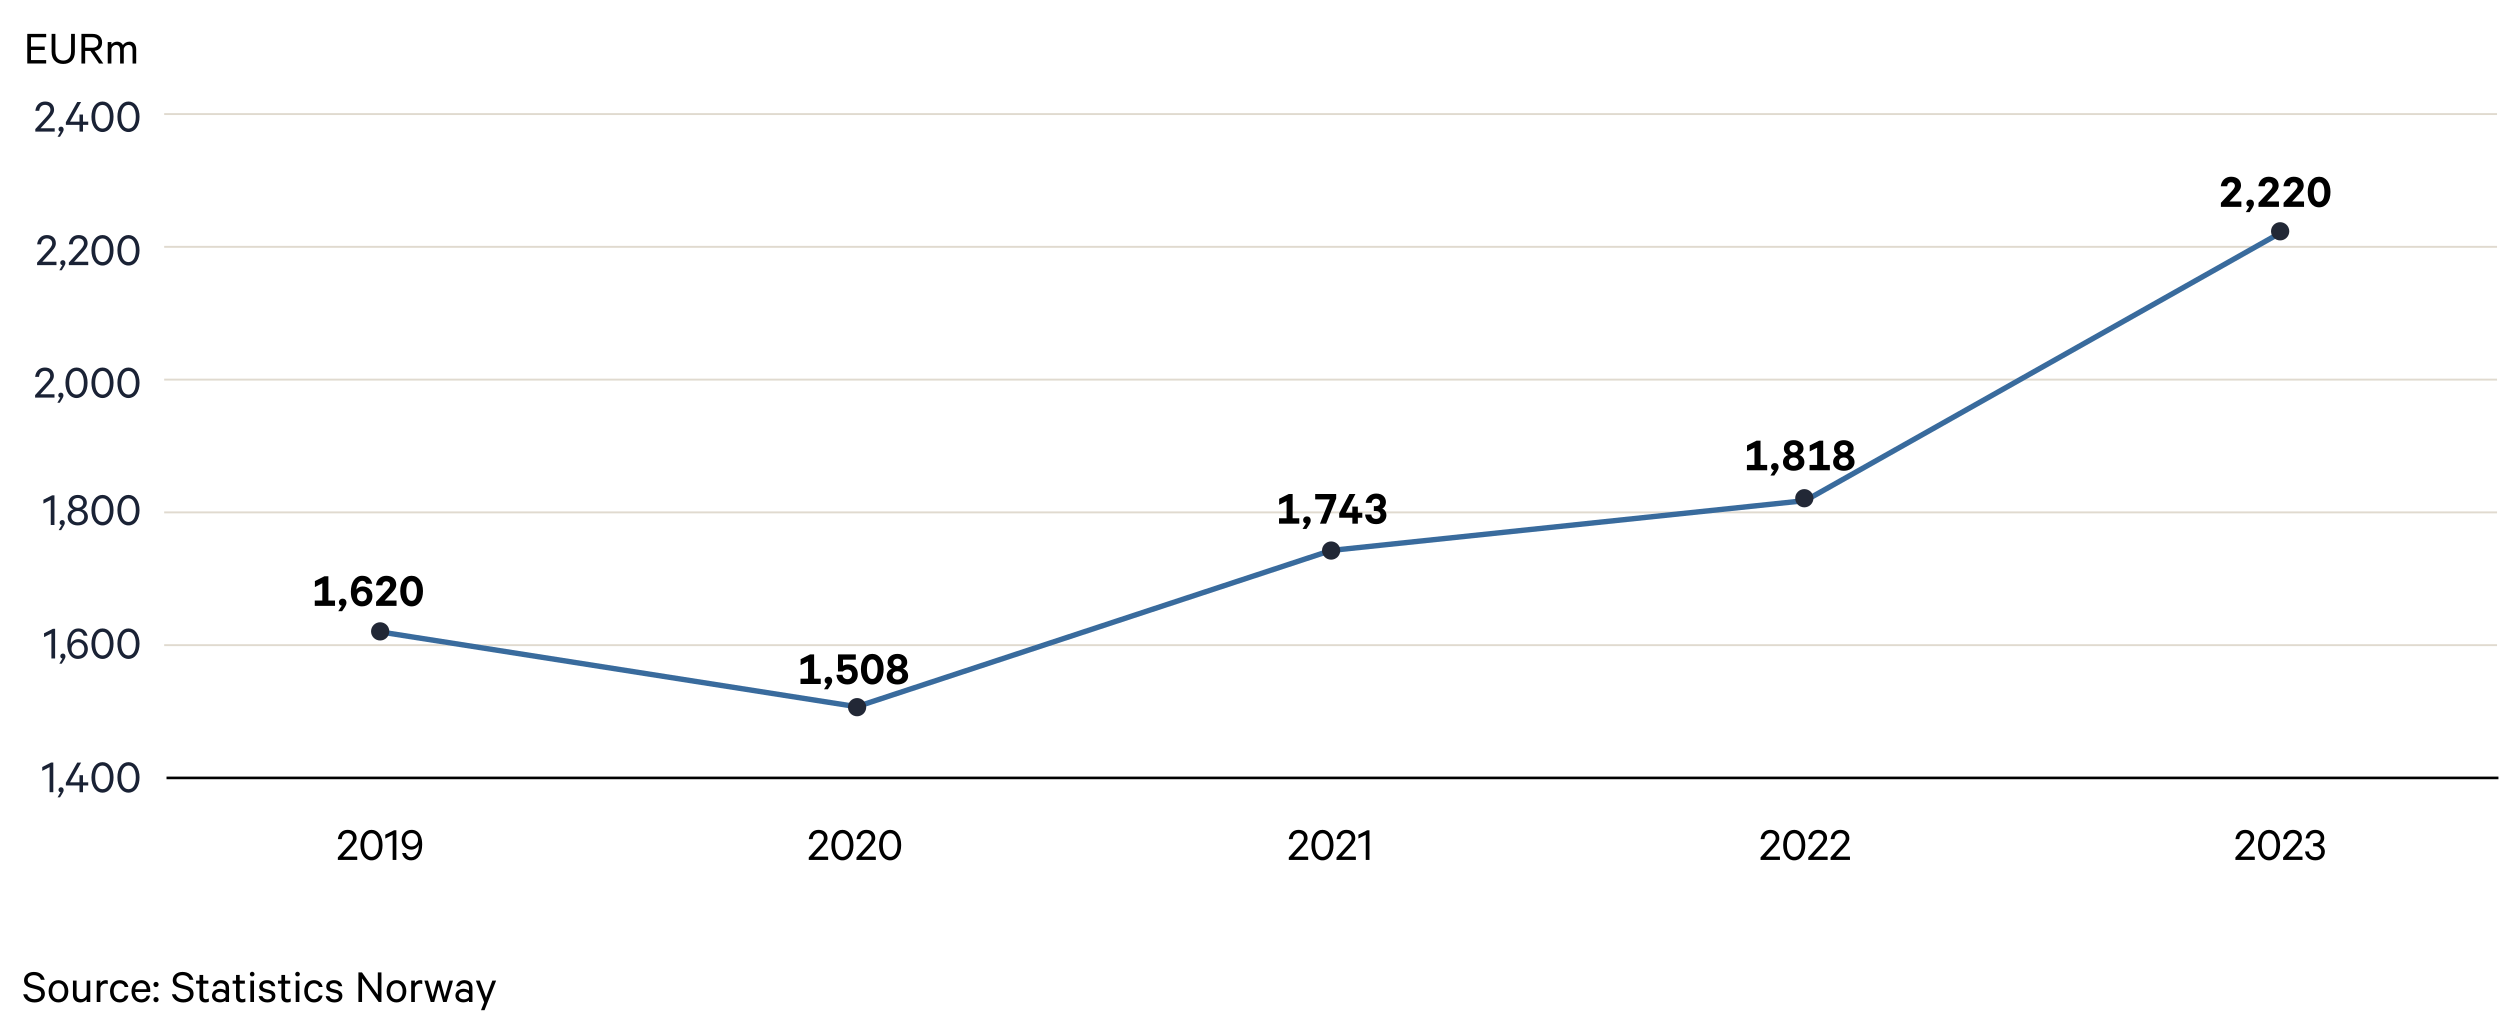 <?xml version="1.0" encoding="UTF-8"?>
<svg id="Layer_1" data-name="Layer 1" xmlns="http://www.w3.org/2000/svg" viewBox="0 0 970 401.356">
  <defs>
    <style>
      .cls-1, .cls-2, .cls-3 {
        fill: none;
      }

      .cls-2 {
        stroke: #000;
        stroke-width: 1.02px;
      }

      .cls-4 {
        stroke: #396b9d;
        stroke-width: 2.089px;
      }

      .cls-5 {
        fill: #222836;
      }

      .cls-6 {
        fill: #1a2235;
      }

      .cls-3 {
        stroke: #e0dacf;
        stroke-width: .75px;
      }
    </style>
  </defs>
  <line class="cls-3" x1="968.85" y1="44.26" x2="63.696" y2="44.26"/>
  <line class="cls-3" x1="968.85" y1="147.288" x2="63.696" y2="147.288"/>
  <line class="cls-3" x1="968.85" y1="250.317" x2="63.696" y2="250.317"/>
  <line class="cls-3" x1="968.85" y1="198.803" x2="63.696" y2="198.803"/>
  <line class="cls-3" x1="968.85" y1="95.774" x2="63.696" y2="95.774"/>
  <g>
    <path class="cls-6" d="M20.679,307.379h-1.44v-9.731l-2.849,1.44v-1.489l3.409-1.729h.88v11.509Z"/>
    <path class="cls-6" d="M23.51,307.395c-.464-.063-.816-.399-.816-.944,0-.56.433-.992.992-.992.561,0,1.009.4,1.009,1.104,0,.384-.192.801-.416,1.169l-1.009,1.648h-.944l1.185-1.985Z"/>
    <path class="cls-6" d="M27.174,303.537h3.665v-2.769h1.361v2.769h2.032v1.232h-2.032v2.609h-1.361v-2.609h-5.282v-1.04l4.418-7.843h1.505l-4.306,7.65Z"/>
    <path class="cls-6" d="M39.783,307.555c-2.577,0-4.306-2.417-4.306-5.922,0-3.506,1.729-5.923,4.306-5.923s4.274,2.417,4.274,5.923c0,3.505-1.697,5.922-4.274,5.922ZM39.783,306.21c1.841,0,2.833-1.904,2.833-4.577s-.992-4.594-2.833-4.594c-1.872,0-2.849,1.921-2.849,4.594s.977,4.577,2.849,4.577Z"/>
    <path class="cls-6" d="M49.863,307.555c-2.577,0-4.306-2.417-4.306-5.922,0-3.506,1.729-5.923,4.306-5.923s4.274,2.417,4.274,5.923c0,3.505-1.697,5.922-4.274,5.922ZM49.863,306.21c1.841,0,2.833-1.904,2.833-4.577s-.992-4.594-2.833-4.594c-1.872,0-2.849,1.921-2.849,4.594s.977,4.577,2.849,4.577Z"/>
  </g>
  <g>
    <path class="cls-6" d="M21.383,255.495h-1.44v-9.732l-2.85,1.441v-1.489l3.409-1.729h.881v11.509Z"/>
    <path class="cls-6" d="M24.213,255.511c-.464-.063-.816-.399-.816-.944,0-.56.433-.992.992-.992.561,0,1.009.4,1.009,1.104,0,.384-.192.801-.416,1.169l-1.009,1.648h-.944l1.185-1.985Z"/>
    <path class="cls-6" d="M32.455,246.659c-.32-.96-.944-1.616-2.113-1.616-1.681,0-2.896,1.921-2.896,4.418,0,.08,0,.368.016.496.384-1.152,1.553-1.969,2.913-1.969,2.225,0,3.714,1.729,3.714,3.81,0,2.112-1.505,3.873-3.857,3.873-1.505,0-2.705-.752-3.426-2.192-.496-1.041-.688-2.177-.688-3.538,0-3.697,1.729-6.114,4.226-6.114,2.018,0,3.138,1.089,3.586,2.833h-1.473ZM32.728,251.83c0-1.537-1.041-2.626-2.481-2.626-1.473,0-2.497,1.073-2.497,2.626,0,1.504,1.024,2.593,2.497,2.593,1.44,0,2.481-1.072,2.481-2.593Z"/>
    <path class="cls-6" d="M39.782,255.671c-2.577,0-4.306-2.417-4.306-5.922,0-3.506,1.729-5.923,4.306-5.923s4.274,2.417,4.274,5.923c0,3.505-1.697,5.922-4.274,5.922ZM39.782,254.326c1.841,0,2.833-1.904,2.833-4.577s-.992-4.594-2.833-4.594c-1.872,0-2.849,1.921-2.849,4.594s.977,4.577,2.849,4.577Z"/>
    <path class="cls-6" d="M49.861,255.671c-2.577,0-4.306-2.417-4.306-5.922,0-3.506,1.729-5.923,4.306-5.923s4.274,2.417,4.274,5.923c0,3.505-1.697,5.922-4.274,5.922ZM49.861,254.326c1.841,0,2.833-1.904,2.833-4.577s-.992-4.594-2.833-4.594c-1.872,0-2.849,1.921-2.849,4.594s.977,4.577,2.849,4.577Z"/>
  </g>
  <g>
    <path class="cls-6" d="M21.127,203.692h-1.44v-9.732l-2.85,1.441v-1.489l3.409-1.729h.881v11.509Z"/>
    <path class="cls-6" d="M23.957,203.707c-.464-.063-.816-.399-.816-.944,0-.56.433-.992.992-.992.561,0,1.009.4,1.009,1.104,0,.384-.192.801-.416,1.169l-1.009,1.648h-.944l1.185-1.985Z"/>
    <path class="cls-6" d="M33.688,195.064c0,1.249-.784,2.209-1.824,2.594,1.248.32,2.24,1.408,2.24,2.896,0,1.985-1.696,3.313-3.921,3.313-2.226,0-3.922-1.328-3.922-3.313,0-1.488.977-2.576,2.241-2.896-1.073-.385-1.841-1.345-1.841-2.594,0-1.856,1.553-3.041,3.521-3.041,1.952,0,3.505,1.185,3.505,3.041ZM30.183,202.652c1.456,0,2.497-.896,2.497-2.193,0-1.312-1.041-2.192-2.497-2.192-1.457,0-2.514.88-2.514,2.192,0,1.297,1.057,2.193,2.514,2.193ZM30.183,197.017c1.184,0,2.097-.769,2.097-1.889,0-1.152-.913-1.921-2.097-1.921-1.201,0-2.113.769-2.113,1.921,0,1.12.912,1.889,2.113,1.889Z"/>
    <path class="cls-6" d="M39.782,203.867c-2.577,0-4.306-2.417-4.306-5.922,0-3.506,1.729-5.923,4.306-5.923s4.274,2.417,4.274,5.923c0,3.505-1.697,5.922-4.274,5.922ZM39.782,202.523c1.841,0,2.833-1.904,2.833-4.577s-.992-4.594-2.833-4.594c-1.872,0-2.849,1.921-2.849,4.594s.977,4.577,2.849,4.577Z"/>
    <path class="cls-6" d="M49.862,203.867c-2.577,0-4.306-2.417-4.306-5.922,0-3.506,1.729-5.923,4.306-5.923s4.274,2.417,4.274,5.923c0,3.505-1.697,5.922-4.274,5.922ZM49.862,202.523c1.841,0,2.833-1.904,2.833-4.577s-.992-4.594-2.833-4.594c-1.872,0-2.849,1.921-2.849,4.594s.977,4.577,2.849,4.577Z"/>
  </g>
  <g>
    <path class="cls-6" d="M13.638,146.218c.224-2.129,1.648-3.618,3.777-3.618,2.177,0,3.489,1.28,3.489,3.233,0,1.457-1.152,2.609-2.321,3.938l-2.929,3.201h5.49v1.297h-7.523v-.977l3.729-4.081c1.185-1.312,2.129-2.273,2.129-3.361,0-1.169-.816-1.938-2.064-1.938-1.393,0-2.146.977-2.273,2.306h-1.504Z"/>
    <path class="cls-6" d="M23.429,154.284c-.464-.063-.816-.399-.816-.944,0-.56.433-.992.992-.992.561,0,1.009.4,1.009,1.104,0,.384-.192.801-.416,1.169l-1.009,1.648h-.944l1.185-1.985Z"/>
    <path class="cls-6" d="M29.702,154.445c-2.577,0-4.306-2.417-4.306-5.922,0-3.506,1.729-5.923,4.306-5.923s4.274,2.417,4.274,5.923c0,3.505-1.697,5.922-4.274,5.922ZM29.702,153.1c1.841,0,2.833-1.904,2.833-4.577s-.992-4.594-2.833-4.594c-1.872,0-2.849,1.921-2.849,4.594s.977,4.577,2.849,4.577Z"/>
    <path class="cls-6" d="M39.782,154.445c-2.577,0-4.306-2.417-4.306-5.922,0-3.506,1.729-5.923,4.306-5.923s4.274,2.417,4.274,5.923c0,3.505-1.697,5.922-4.274,5.922ZM39.782,153.1c1.841,0,2.833-1.904,2.833-4.577s-.992-4.594-2.833-4.594c-1.872,0-2.849,1.921-2.849,4.594s.977,4.577,2.849,4.577Z"/>
    <path class="cls-6" d="M49.862,154.445c-2.577,0-4.306-2.417-4.306-5.922,0-3.506,1.729-5.923,4.306-5.923s4.274,2.417,4.274,5.923c0,3.505-1.697,5.922-4.274,5.922ZM49.862,153.1c1.841,0,2.833-1.904,2.833-4.577s-.992-4.594-2.833-4.594c-1.872,0-2.849,1.921-2.849,4.594s.977,4.577,2.849,4.577Z"/>
  </g>
  <g>
    <path class="cls-6" d="M13.718,43.006c.224-2.129,1.648-3.618,3.777-3.618,2.177,0,3.489,1.28,3.489,3.233,0,1.457-1.152,2.609-2.321,3.938l-2.929,3.201h5.49v1.297h-7.523v-.977l3.729-4.081c1.185-1.312,2.129-2.273,2.129-3.361,0-1.169-.816-1.938-2.064-1.938-1.393,0-2.146.977-2.273,2.306h-1.504Z"/>
    <path class="cls-6" d="M23.509,51.073c-.464-.063-.816-.399-.816-.944,0-.56.433-.992.992-.992.561,0,1.009.4,1.009,1.104,0,.384-.192.801-.416,1.169l-1.009,1.648h-.944l1.185-1.985Z"/>
    <path class="cls-6" d="M27.173,47.215h3.666v-2.769h1.36v2.769h2.033v1.232h-2.033v2.609h-1.36v-2.609h-5.282v-1.04l4.418-7.843h1.504l-4.306,7.65Z"/>
    <path class="cls-6" d="M39.782,51.233c-2.577,0-4.306-2.417-4.306-5.922,0-3.506,1.729-5.923,4.306-5.923s4.274,2.417,4.274,5.923c0,3.505-1.697,5.922-4.274,5.922ZM39.782,49.888c1.841,0,2.833-1.904,2.833-4.577s-.992-4.594-2.833-4.594c-1.872,0-2.849,1.921-2.849,4.594s.977,4.577,2.849,4.577Z"/>
    <path class="cls-6" d="M49.862,51.233c-2.577,0-4.306-2.417-4.306-5.922,0-3.506,1.729-5.923,4.306-5.923s4.274,2.417,4.274,5.923c0,3.505-1.697,5.922-4.274,5.922ZM49.862,49.888c1.841,0,2.833-1.904,2.833-4.577s-.992-4.594-2.833-4.594c-1.872,0-2.849,1.921-2.849,4.594s.977,4.577,2.849,4.577Z"/>
  </g>
  <g>
    <path d="M313.814,325.595c.225-2.129,1.648-3.618,3.777-3.618,2.177,0,3.489,1.28,3.489,3.233,0,1.457-1.152,2.609-2.32,3.938l-2.93,3.201h5.49v1.297h-7.522v-.977l3.729-4.081c1.185-1.312,2.129-2.273,2.129-3.361,0-1.169-.816-1.938-2.065-1.938-1.393,0-2.145.977-2.272,2.306h-1.505Z"/>
    <path d="M326.872,333.822c-2.577,0-4.306-2.417-4.306-5.922,0-3.506,1.729-5.923,4.306-5.923s4.273,2.417,4.273,5.923c0,3.505-1.696,5.922-4.273,5.922ZM326.872,332.477c1.841,0,2.833-1.904,2.833-4.577s-.992-4.594-2.833-4.594c-1.873,0-2.85,1.921-2.85,4.594s.977,4.577,2.85,4.577Z"/>
    <path d="M332.326,325.595c.225-2.129,1.648-3.618,3.777-3.618,2.177,0,3.489,1.28,3.489,3.233,0,1.457-1.152,2.609-2.32,3.938l-2.93,3.201h5.49v1.297h-7.522v-.977l3.729-4.081c1.185-1.312,2.129-2.273,2.129-3.361,0-1.169-.816-1.938-2.065-1.938-1.393,0-2.145.977-2.272,2.306h-1.505Z"/>
    <path d="M345.384,333.822c-2.577,0-4.306-2.417-4.306-5.922,0-3.506,1.729-5.923,4.306-5.923s4.273,2.417,4.273,5.923c0,3.505-1.696,5.922-4.273,5.922ZM345.384,332.477c1.841,0,2.833-1.904,2.833-4.577s-.992-4.594-2.833-4.594c-1.873,0-2.85,1.921-2.85,4.594s.977,4.577,2.85,4.577Z"/>
  </g>
  <line class="cls-2" x1="969.395" y1="301.831" x2="64.608" y2="301.831"/>
  <g>
    <path d="M500.068,325.595c.225-2.129,1.648-3.618,3.777-3.618,2.177,0,3.489,1.28,3.489,3.233,0,1.457-1.152,2.609-2.321,3.938l-2.929,3.201h5.49v1.297h-7.522v-.977l3.729-4.081c1.186-1.312,2.129-2.273,2.129-3.361,0-1.169-.816-1.938-2.064-1.938-1.393,0-2.145.977-2.273,2.306h-1.504Z"/>
    <path d="M513.125,333.822c-2.576,0-4.305-2.417-4.305-5.922,0-3.506,1.729-5.923,4.305-5.923,2.578,0,4.274,2.417,4.274,5.923,0,3.505-1.696,5.922-4.274,5.922ZM513.125,332.477c1.842,0,2.834-1.904,2.834-4.577s-.992-4.594-2.834-4.594c-1.872,0-2.849,1.921-2.849,4.594s.977,4.577,2.849,4.577Z"/>
    <path d="M518.58,325.595c.225-2.129,1.648-3.618,3.777-3.618,2.177,0,3.489,1.28,3.489,3.233,0,1.457-1.152,2.609-2.321,3.938l-2.929,3.201h5.49v1.297h-7.522v-.977l3.729-4.081c1.186-1.312,2.129-2.273,2.129-3.361,0-1.169-.816-1.938-2.064-1.938-1.393,0-2.145.977-2.273,2.306h-1.504Z"/>
    <path d="M531.35,333.646h-1.441v-9.732l-2.849,1.441v-1.489l3.409-1.729h.881v11.509Z"/>
  </g>
  <g>
    <path d="M683.114,325.595c.224-2.129,1.648-3.618,3.777-3.618,2.177,0,3.489,1.28,3.489,3.233,0,1.457-1.152,2.609-2.321,3.938l-2.929,3.201h5.49v1.297h-7.523v-.977l3.729-4.081c1.185-1.312,2.129-2.273,2.129-3.361,0-1.169-.816-1.938-2.064-1.938-1.393,0-2.146.977-2.273,2.306h-1.504Z"/>
    <path d="M696.171,333.822c-2.577,0-4.306-2.417-4.306-5.922,0-3.506,1.729-5.923,4.306-5.923s4.274,2.417,4.274,5.923c0,3.505-1.697,5.922-4.274,5.922ZM696.171,332.477c1.841,0,2.833-1.904,2.833-4.577s-.992-4.594-2.833-4.594c-1.872,0-2.849,1.921-2.849,4.594s.977,4.577,2.849,4.577Z"/>
    <path d="M701.626,325.595c.224-2.129,1.648-3.618,3.777-3.618,2.177,0,3.489,1.28,3.489,3.233,0,1.457-1.152,2.609-2.321,3.938l-2.929,3.201h5.49v1.297h-7.523v-.977l3.729-4.081c1.185-1.312,2.129-2.273,2.129-3.361,0-1.169-.816-1.938-2.064-1.938-1.393,0-2.146.977-2.273,2.306h-1.504Z"/>
    <path d="M710.281,325.595c.224-2.129,1.648-3.618,3.777-3.618,2.177,0,3.489,1.28,3.489,3.233,0,1.457-1.152,2.609-2.321,3.938l-2.929,3.201h5.49v1.297h-7.523v-.977l3.729-4.081c1.185-1.312,2.129-2.273,2.129-3.361,0-1.169-.816-1.938-2.064-1.938-1.393,0-2.146.977-2.273,2.306h-1.504Z"/>
  </g>
  <g>
    <path d="M867.353,325.595c.224-2.129,1.648-3.618,3.777-3.618,2.177,0,3.489,1.28,3.489,3.233,0,1.457-1.152,2.609-2.321,3.938l-2.929,3.201h5.49v1.297h-7.523v-.977l3.729-4.081c1.185-1.312,2.129-2.273,2.129-3.361,0-1.169-.816-1.938-2.064-1.938-1.393,0-2.146.977-2.273,2.306h-1.504Z"/>
    <path d="M880.409,333.822c-2.577,0-4.306-2.417-4.306-5.922,0-3.506,1.729-5.923,4.306-5.923s4.274,2.417,4.274,5.923c0,3.505-1.697,5.922-4.274,5.922ZM880.409,332.477c1.841,0,2.833-1.904,2.833-4.577s-.992-4.594-2.833-4.594c-1.872,0-2.849,1.921-2.849,4.594s.977,4.577,2.849,4.577Z"/>
    <path d="M885.864,325.595c.224-2.129,1.648-3.618,3.777-3.618,2.177,0,3.489,1.28,3.489,3.233,0,1.457-1.152,2.609-2.321,3.938l-2.929,3.201h5.49v1.297h-7.523v-.977l3.729-4.081c1.185-1.312,2.129-2.273,2.129-3.361,0-1.169-.816-1.938-2.064-1.938-1.393,0-2.146.977-2.273,2.306h-1.504Z"/>
    <path d="M897.497,327.131h.752c1.217,0,2.161-.704,2.161-1.937,0-1.104-.816-1.938-2.097-1.938-1.297,0-2.113.833-2.273,2.033h-1.456c.271-1.953,1.696-3.313,3.713-3.313,2.209,0,3.506,1.312,3.506,3.153,0,1.28-.753,2.305-1.777,2.625,1.217.353,2.018,1.377,2.018,2.673,0,1.89-1.377,3.394-3.698,3.394-2.257,0-3.793-1.376-3.985-3.457h1.44c.208,1.328,1.089,2.177,2.529,2.177,1.377,0,2.305-.832,2.305-2.097,0-1.297-1.024-2.065-2.353-2.065h-.784v-1.248Z"/>
  </g>
  <g>
    <path d="M131.097,325.595c.224-2.129,1.648-3.618,3.777-3.618,2.177,0,3.489,1.28,3.489,3.233,0,1.457-1.152,2.609-2.321,3.938l-2.929,3.201h5.49v1.297h-7.523v-.977l3.729-4.081c1.185-1.312,2.129-2.273,2.129-3.361,0-1.169-.816-1.938-2.065-1.938-1.393,0-2.145.977-2.273,2.306h-1.504Z"/>
    <path d="M144.154,333.822c-2.577,0-4.306-2.417-4.306-5.922,0-3.506,1.729-5.923,4.306-5.923s4.274,2.417,4.274,5.923c0,3.505-1.697,5.922-4.274,5.922ZM144.154,332.477c1.841,0,2.833-1.904,2.833-4.577s-.992-4.594-2.833-4.594c-1.873,0-2.849,1.921-2.849,4.594s.977,4.577,2.849,4.577Z"/>
    <path d="M153.786,333.646h-1.44v-9.732l-2.849,1.441v-1.489l3.409-1.729h.88v11.509Z"/>
    <path d="M157.481,330.973c.32.977.96,1.616,2.113,1.616,1.697,0,2.897-1.904,2.897-4.401,0-.097,0-.368-.016-.496-.384,1.152-1.552,1.969-2.897,1.969-2.225,0-3.729-1.745-3.729-3.826,0-2.112,1.504-3.857,3.857-3.857,1.489,0,2.721.753,3.426,2.193.496,1.024.672,2.177.672,3.537,0,3.697-1.729,6.114-4.209,6.114-2.017,0-3.137-1.088-3.569-2.849h1.457ZM157.209,325.819c0,1.536,1.041,2.625,2.481,2.625,1.472,0,2.497-1.072,2.497-2.625,0-1.505-1.024-2.593-2.497-2.593-1.441,0-2.481,1.072-2.481,2.593Z"/>
  </g>
  <g>
    <rect class="cls-1" x="8.594" y="376.601" width="216.398" height="23.36"/>
    <path d="M10.53,385.768c.416,1.281,1.521,1.922,2.913,1.922,1.489,0,2.545-.736,2.545-2.002,0-.896-.512-1.488-1.824-1.824l-2.064-.544c-1.602-.4-2.77-1.2-2.77-2.962,0-1.937,1.616-3.249,3.794-3.249,2.368,0,3.777,1.217,4.209,3.042h-1.473c-.368-1.041-1.216-1.777-2.736-1.777-1.361,0-2.369.721-2.369,1.873,0,.992.624,1.44,1.824,1.761l1.969.512c1.841.464,2.865,1.457,2.865,3.09,0,2.081-1.696,3.345-3.97,3.345-2.272,0-3.985-1.152-4.434-3.186h1.521Z"/>
    <path d="M26.5,384.616c0,2.562-1.553,4.338-3.81,4.338-2.288,0-3.825-1.776-3.825-4.338,0-2.545,1.537-4.321,3.825-4.321,2.257,0,3.81,1.776,3.81,4.321ZM20.273,384.616c0,1.825.913,3.105,2.417,3.105,1.489,0,2.386-1.28,2.386-3.105,0-1.809-.896-3.104-2.386-3.104-1.504,0-2.417,1.296-2.417,3.104Z"/>
    <path d="M35.028,388.778h-1.408v-1.041c-.48.656-1.36,1.217-2.417,1.217-1.889,0-2.897-1.232-2.897-3.025v-5.458h1.408v5.218c0,1.153.561,1.953,1.825,1.953.977,0,1.776-.64,2.081-1.536v-5.635h1.408v8.308Z"/>
    <path d="M41.812,381.863c-.24-.144-.608-.224-.944-.224-.88,0-1.648.576-1.921,1.553v5.586h-1.425v-8.308h1.425v1.073c.336-.705,1.121-1.249,2.033-1.249.368,0,.688.048.832.128v1.44Z"/>
    <path d="M49.812,386.265c-.288,1.601-1.473,2.688-3.346,2.688-2.225,0-3.777-1.744-3.777-4.338,0-2.576,1.553-4.321,3.777-4.321,1.873,0,3.058,1.072,3.346,2.673h-1.44c-.192-.896-.896-1.424-1.889-1.424-1.441,0-2.386,1.264-2.386,3.072,0,1.825.944,3.09,2.386,3.09.992,0,1.696-.528,1.889-1.44h1.44Z"/>
    <path d="M58.213,386.281c-.319,1.585-1.488,2.673-3.377,2.673-2.257,0-3.81-1.744-3.81-4.321,0-2.481,1.521-4.338,3.794-4.338,2.272,0,3.489,1.681,3.489,4.081v.513h-5.891c.032,1.761,1.024,2.849,2.417,2.849,1.04,0,1.809-.512,2.049-1.456h1.328ZM54.82,381.494c-1.265,0-2.161.864-2.354,2.321h4.434c-.048-1.232-.688-2.321-2.08-2.321Z"/>
    <path d="M60.529,382.999c-.544,0-.992-.448-.992-1.024s.448-1.008.992-1.008c.561,0,1.009.432,1.009,1.008s-.448,1.024-1.009,1.024ZM60.529,388.873c-.544,0-.992-.447-.992-1.024,0-.56.448-1.008.992-1.008.561,0,1.009.448,1.009,1.008,0,.577-.448,1.024-1.009,1.024Z"/>
    <path d="M68.225,385.768c.416,1.281,1.521,1.922,2.913,1.922,1.489,0,2.545-.736,2.545-2.002,0-.896-.512-1.488-1.824-1.824l-2.064-.544c-1.602-.4-2.77-1.2-2.77-2.962,0-1.937,1.616-3.249,3.794-3.249,2.368,0,3.777,1.217,4.209,3.042h-1.473c-.368-1.041-1.216-1.777-2.736-1.777-1.361,0-2.369.721-2.369,1.873,0,.992.624,1.44,1.824,1.761l1.969.512c1.841.464,2.865,1.457,2.865,3.09,0,2.081-1.696,3.345-3.97,3.345-2.272,0-3.985-1.152-4.434-3.186h1.521Z"/>
    <path d="M77.409,381.655h-1.329v-1.185h1.329v-2.192h1.425v2.192h2v1.185h-2v4.882c0,.801.399,1.153,1.088,1.153.4,0,.816-.16,1.104-.32v1.296c-.32.177-.8.288-1.328.288-1.345,0-2.289-.72-2.289-2.257v-5.042Z"/>
    <path d="M87.522,388.778v-.608c-.32.336-1.2.753-2.177.753-1.713,0-3.09-1.009-3.09-2.642,0-1.568,1.377-2.625,3.17-2.625.864,0,1.729.368,2.097.688v-1.057c0-1.041-.641-1.776-1.841-1.776-.88,0-1.44.368-1.713,1.152h-1.36c.272-1.409,1.505-2.369,3.105-2.369,1.969,0,3.153,1.12,3.153,2.945v5.538h-1.345ZM87.522,385.848c-.24-.607-1.072-1.04-1.953-1.04-1.008,0-2.001.48-2.001,1.473s.993,1.473,2.001,1.473c.881,0,1.713-.416,1.953-1.04v-.865Z"/>
    <path d="M91.584,381.655h-1.329v-1.185h1.329v-2.192h1.425v2.192h2v1.185h-2v4.882c0,.801.399,1.153,1.088,1.153.4,0,.816-.16,1.104-.32v1.296c-.32.177-.8.288-1.328.288-1.345,0-2.289-.72-2.289-2.257v-5.042Z"/>
    <path d="M97.84,377.045c.496,0,.912.4.912.912,0,.496-.416.896-.912.896s-.896-.4-.896-.896c0-.512.4-.912.896-.912ZM98.56,388.778h-1.425v-8.308h1.425v8.308Z"/>
    <path d="M101.807,386.489c.256.864.992,1.281,1.969,1.281.992,0,1.697-.4,1.697-1.249,0-.576-.368-.944-1.232-1.169l-1.633-.416c-1.185-.288-2.017-.912-2.017-2.192,0-1.473,1.296-2.449,2.977-2.449,1.841,0,2.93.896,3.218,2.353h-1.409c-.224-.752-.8-1.168-1.809-1.168-.832,0-1.601.384-1.601,1.185,0,.576.368.832,1.152,1.04l1.617.416c1.424.368,2.112,1.169,2.112,2.321,0,1.568-1.312,2.513-3.089,2.513-1.809,0-3.153-.912-3.409-2.465h1.456Z"/>
    <path d="M109.183,381.655h-1.329v-1.185h1.329v-2.192h1.425v2.192h2v1.185h-2v4.882c0,.801.399,1.153,1.088,1.153.4,0,.816-.16,1.104-.32v1.296c-.32.177-.8.288-1.328.288-1.345,0-2.289-.72-2.289-2.257v-5.042Z"/>
    <path d="M115.438,377.045c.496,0,.912.4.912.912,0,.496-.416.896-.912.896s-.896-.4-.896-.896c0-.512.4-.912.896-.912ZM116.158,388.778h-1.425v-8.308h1.425v8.308Z"/>
    <path d="M125.169,386.265c-.288,1.601-1.473,2.688-3.346,2.688-2.225,0-3.777-1.744-3.777-4.338,0-2.576,1.553-4.321,3.777-4.321,1.873,0,3.058,1.072,3.346,2.673h-1.44c-.192-.896-.896-1.424-1.889-1.424-1.441,0-2.386,1.264-2.386,3.072,0,1.825.944,3.09,2.386,3.09.992,0,1.696-.528,1.889-1.44h1.44Z"/>
    <path d="M127.807,386.489c.256.864.992,1.281,1.969,1.281.992,0,1.697-.4,1.697-1.249,0-.576-.368-.944-1.232-1.169l-1.633-.416c-1.185-.288-2.017-.912-2.017-2.192,0-1.473,1.296-2.449,2.977-2.449,1.841,0,2.93.896,3.218,2.353h-1.409c-.224-.752-.8-1.168-1.809-1.168-.832,0-1.601.384-1.601,1.185,0,.576.368.832,1.152,1.04l1.617.416c1.424.368,2.112,1.169,2.112,2.321,0,1.568-1.312,2.513-3.089,2.513-1.809,0-3.153-.912-3.409-2.465h1.456Z"/>
    <path d="M148.002,388.778h-1.089l-6.435-9.14v9.14h-1.408v-11.492h1.376l6.146,8.739v-8.739h1.409v11.492Z"/>
    <path d="M157.648,384.616c0,2.562-1.553,4.338-3.81,4.338-2.288,0-3.825-1.776-3.825-4.338,0-2.545,1.537-4.321,3.825-4.321,2.257,0,3.81,1.776,3.81,4.321ZM151.422,384.616c0,1.825.913,3.105,2.417,3.105,1.489,0,2.386-1.28,2.386-3.105,0-1.809-.896-3.104-2.386-3.104-1.504,0-2.417,1.296-2.417,3.104Z"/>
    <path d="M163.839,381.863c-.24-.144-.608-.224-.944-.224-.88,0-1.648.576-1.921,1.553v5.586h-1.425v-8.308h1.425v1.073c.336-.705,1.121-1.249,2.033-1.249.368,0,.688.048.832.128v1.44Z"/>
    <path d="M172.56,386.825l1.825-6.354h1.376l-2.465,8.308h-1.36l-1.729-6.307-1.729,6.307h-1.361l-2.465-8.308h1.409l1.824,6.354,1.713-6.354h1.248l1.713,6.354Z"/>
    <path d="M181.967,388.778v-.608c-.32.336-1.2.753-2.177.753-1.713,0-3.09-1.009-3.09-2.642,0-1.568,1.377-2.625,3.17-2.625.864,0,1.729.368,2.097.688v-1.057c0-1.041-.641-1.776-1.841-1.776-.88,0-1.44.368-1.713,1.152h-1.36c.272-1.409,1.505-2.369,3.105-2.369,1.969,0,3.153,1.12,3.153,2.945v5.538h-1.345ZM181.967,385.848c-.24-.607-1.072-1.04-1.953-1.04-1.008,0-2.001.48-2.001,1.473s.993,1.473,2.001,1.473c.881,0,1.713-.416,1.953-1.04v-.865Z"/>
    <path d="M186.621,391.963l1.248-3.121-3.233-8.372h1.521l2.434,6.547,2.433-6.547h1.473l-4.498,11.493h-1.376Z"/>
  </g>
  <g>
    <path class="cls-6" d="M14.406,94.811c.224-2.129,1.648-3.618,3.777-3.618,2.177,0,3.489,1.28,3.489,3.233,0,1.457-1.152,2.609-2.321,3.938l-2.929,3.201h5.49v1.297h-7.523v-.977l3.729-4.081c1.185-1.312,2.129-2.273,2.129-3.361,0-1.169-.816-1.938-2.064-1.938-1.393,0-2.146.977-2.273,2.306h-1.504Z"/>
    <path class="cls-6" d="M24.197,102.877c-.464-.063-.816-.399-.816-.944,0-.56.433-.992.992-.992.561,0,1.009.4,1.009,1.104,0,.384-.192.801-.416,1.169l-1.009,1.648h-.944l1.185-1.985Z"/>
    <path class="cls-6" d="M26.726,94.811c.224-2.129,1.648-3.618,3.777-3.618,2.177,0,3.489,1.28,3.489,3.233,0,1.457-1.152,2.609-2.321,3.938l-2.929,3.201h5.49v1.297h-7.523v-.977l3.729-4.081c1.185-1.312,2.129-2.273,2.129-3.361,0-1.169-.816-1.938-2.064-1.938-1.393,0-2.146.977-2.273,2.306h-1.504Z"/>
    <path class="cls-6" d="M39.782,103.037c-2.577,0-4.306-2.417-4.306-5.922,0-3.506,1.729-5.923,4.306-5.923s4.274,2.417,4.274,5.923c0,3.505-1.697,5.922-4.274,5.922ZM39.782,101.693c1.841,0,2.833-1.904,2.833-4.577s-.992-4.594-2.833-4.594c-1.872,0-2.849,1.921-2.849,4.594s.977,4.577,2.849,4.577Z"/>
    <path class="cls-6" d="M49.862,103.037c-2.577,0-4.306-2.417-4.306-5.922,0-3.506,1.729-5.923,4.306-5.923s4.274,2.417,4.274,5.923c0,3.505-1.697,5.922-4.274,5.922ZM49.862,101.693c1.841,0,2.833-1.904,2.833-4.577s-.992-4.594-2.833-4.594c-1.872,0-2.849,1.921-2.849,4.594s.977,4.577,2.849,4.577Z"/>
  </g>
  <g>
    <rect class="cls-1" x="-.421" y="12.464" width="54.412" height="28.236"/>
    <path d="M17.914,13.147v1.312h-5.89v3.618h5.33v1.312h-5.33v3.921h5.89v1.329h-7.33v-11.493h7.33Z"/>
    <path d="M29.052,20.094c0,3.153-1.905,4.722-4.514,4.722-2.609,0-4.514-1.568-4.514-4.737v-6.932h1.472v6.756c0,2.448,1.185,3.585,3.042,3.585,1.841,0,3.041-1.137,3.041-3.585v-6.756h1.473v6.947Z"/>
    <path d="M31.592,13.147h4.258c2.305,0,3.761,1.153,3.761,3.33,0,1.889-1.104,2.993-2.913,3.249l3.378,4.914h-1.665l-3.313-4.866h-2.049v4.866h-1.456v-11.493ZM33.048,18.526h2.77c1.504,0,2.337-.769,2.337-2.049,0-1.281-.833-2.033-2.337-2.033h-2.77v4.082Z"/>
    <path d="M51.436,24.64v-5.282c0-1.168-.513-1.921-1.569-1.921-.848,0-1.584.576-1.841,1.473v5.73h-1.424v-5.282c0-1.168-.496-1.921-1.553-1.921-.849,0-1.585.576-1.825,1.473v5.73h-1.425v-8.308h1.425v.961c.4-.641,1.201-1.137,2.226-1.137,1.056,0,1.872.544,2.24,1.328.545-.752,1.393-1.328,2.545-1.328,1.681,0,2.609,1.185,2.609,2.977v5.507h-1.408Z"/>
  </g>
  <g>
    <line class="cls-4" x1="332.398" y1="274.205" x2="148.359" y2="245.309"/>
    <line class="cls-4" x1="516.437" y1="213.574" x2="332.398" y2="274.205"/>
    <line class="cls-4" x1="700.477" y1="194.224" x2="516.437" y2="213.574"/>
    <line class="cls-4" x1="884.516" y1="90.506" x2="700.477" y2="194.224"/>
  </g>
  <g>
    <rect class="cls-1" x="120.785" y="214.083" width="55.494" height="29.827"/>
    <path d="M122.13,233.004h2.929v-6.69l-2.881,1.456v-2.336l3.697-1.842h1.537v9.412h2.577v2.081h-7.859v-2.081Z"/>
    <path d="M132.609,235.022c-.624-.112-1.12-.576-1.12-1.346,0-.815.64-1.408,1.456-1.408s1.473.545,1.473,1.585c0,.56-.288,1.169-.608,1.681l-1.072,1.601h-1.488l1.36-2.112Z"/>
    <path d="M142.084,226.49c-.225-.688-.705-1.136-1.537-1.136-1.36,0-2.209,1.616-2.225,3.232v.16c.384-.704,1.297-1.2,2.417-1.2,2.337,0,3.762,1.713,3.762,3.762,0,2.177-1.505,3.97-4.082,3.97-1.44,0-2.705-.688-3.474-2.081-.576-1.024-.816-2.146-.816-3.618,0-3.568,1.665-6.178,4.418-6.178,2.177,0,3.441,1.168,3.857,3.089h-2.32ZM142.34,231.371c0-1.184-.784-1.984-1.905-1.984-1.136,0-1.904.784-1.904,1.984,0,1.152.769,1.938,1.904,1.938,1.121,0,1.905-.785,1.905-1.938Z"/>
    <path d="M151.363,226.922c0-.801-.576-1.377-1.473-1.377-.961,0-1.489.688-1.537,1.568h-2.48c.224-2.129,1.744-3.713,4.001-3.713,2.401,0,3.858,1.36,3.858,3.426,0,1.456-1.089,2.593-2.273,3.809l-2.225,2.369h4.626v2.081h-7.939v-1.568l3.617-3.826c1.009-1.12,1.825-1.904,1.825-2.769Z"/>
    <path d="M159.698,235.278c-2.689,0-4.402-2.434-4.402-5.938,0-3.506,1.713-5.938,4.402-5.938,2.705,0,4.418,2.433,4.418,5.938,0,3.505-1.713,5.938-4.418,5.938ZM159.698,225.53c-1.489,0-2.065,1.664-2.065,3.81,0,2.145.576,3.793,2.065,3.793,1.488,0,2.064-1.648,2.064-3.793,0-2.146-.576-3.81-2.064-3.81Z"/>
  </g>
  <circle class="cls-5" cx="147.507" cy="244.976" r="3.542"/>
  <g>
    <rect class="cls-1" x="309.251" y="244.389" width="55.494" height="29.827"/>
    <path d="M310.596,263.311h2.929v-6.69l-2.881,1.456v-2.337l3.697-1.841h1.537v9.412h2.577v2.081h-7.859v-2.081Z"/>
    <path d="M321.075,265.327c-.624-.112-1.12-.576-1.12-1.345,0-.816.64-1.408,1.456-1.408s1.473.544,1.473,1.585c0,.56-.288,1.168-.608,1.681l-1.072,1.601h-1.488l1.36-2.113Z"/>
    <path d="M325.14,260.541v-6.643h6.914v2.065h-4.962v2.353c.353-.24,1.137-.528,1.921-.528,2.305,0,3.81,1.569,3.81,3.857,0,2.337-1.601,3.938-4.018,3.938-2.497,0-4.098-1.473-4.273-3.746h2.353c.128.992.833,1.681,1.953,1.681,1.057,0,1.761-.769,1.761-1.873,0-1.072-.673-1.872-1.793-1.872-.736,0-1.393.352-1.761.768h-1.904Z"/>
    <path d="M338.437,265.584c-2.689,0-4.402-2.434-4.402-5.939,0-3.505,1.713-5.938,4.402-5.938,2.705,0,4.418,2.433,4.418,5.938,0,3.506-1.713,5.939-4.418,5.939ZM338.437,255.836c-1.489,0-2.065,1.664-2.065,3.809,0,2.146.576,3.794,2.065,3.794,1.488,0,2.064-1.648,2.064-3.794,0-2.145-.576-3.809-2.064-3.809Z"/>
    <path d="M348.196,265.584c-2.306,0-4.162-1.249-4.162-3.33,0-1.456.929-2.465,2.033-2.77-.961-.399-1.665-1.328-1.665-2.545,0-2.08,1.776-3.232,3.794-3.232,2.032,0,3.809,1.152,3.809,3.232,0,1.217-.704,2.146-1.664,2.545,1.088.305,2.017,1.313,2.017,2.77,0,2.081-1.841,3.33-4.161,3.33ZM348.196,260.43c-1.041,0-1.857.607-1.857,1.616s.816,1.633,1.857,1.633c1.056,0,1.872-.624,1.872-1.633s-.816-1.616-1.872-1.616ZM348.196,255.547c-.849,0-1.602.545-1.602,1.473,0,.913.753,1.457,1.602,1.457.864,0,1.601-.544,1.601-1.457,0-.928-.736-1.473-1.601-1.473Z"/>
  </g>
  <circle class="cls-5" cx="332.556" cy="274.383" r="3.542"/>
  <g>
    <rect class="cls-1" x="489.06" y="182.175" width="55.494" height="29.827"/>
    <path d="M496.264,201.096h2.929v-6.691l-2.881,1.457v-2.337l3.697-1.841h1.537v9.412h2.577v2.08h-7.859v-2.08Z"/>
    <path d="M506.743,203.113c-.624-.112-1.12-.577-1.12-1.345,0-.816.64-1.408,1.456-1.408s1.473.544,1.473,1.584c0,.561-.288,1.169-.608,1.681l-1.072,1.601h-1.488l1.36-2.112Z"/>
    <path d="M514.537,203.176h-2.401l3.81-9.412h-5.65v-2.08h8.147v1.713l-3.905,9.779Z"/>
    <path d="M522.167,198.935h2.529v-2.386h2.146v2.386h1.729v1.952h-1.729v2.289h-2.129v-2.289h-5.106v-1.713l3.97-7.49h2.321l-3.73,7.251Z"/>
    <path d="M533.048,196.389h.704c.977,0,1.713-.479,1.713-1.439,0-.801-.608-1.441-1.569-1.441-1.04,0-1.616.705-1.696,1.602h-2.321c.24-2.049,1.745-3.618,4.082-3.618,2.369,0,3.777,1.393,3.777,3.346,0,1.104-.576,2.097-1.408,2.497,1.072.464,1.601,1.488,1.601,2.545,0,1.984-1.505,3.489-3.97,3.489-2.562,0-4.114-1.473-4.306-3.745h2.4c.097.992.688,1.712,1.857,1.712.992,0,1.712-.624,1.712-1.536,0-.977-.752-1.537-1.824-1.537h-.752v-1.873Z"/>
  </g>
  <circle class="cls-5" cx="516.478" cy="213.613" r="3.542"/>
  <g>
    <rect class="cls-1" x="670.6" y="161.464" width="55.494" height="29.827"/>
    <path d="M677.803,180.385h2.93v-6.69l-2.881,1.456v-2.337l3.697-1.841h1.537v9.412h2.576v2.081h-7.859v-2.081Z"/>
    <path d="M688.283,182.402c-.625-.112-1.121-.576-1.121-1.345,0-.816.641-1.408,1.457-1.408s1.473.544,1.473,1.585c0,.56-.289,1.168-.609,1.681l-1.072,1.601h-1.488l1.361-2.113Z"/>
    <path d="M695.949,182.659c-2.307,0-4.162-1.249-4.162-3.33,0-1.456.928-2.465,2.033-2.77-.961-.399-1.666-1.328-1.666-2.545,0-2.08,1.777-3.232,3.795-3.232,2.031,0,3.809,1.152,3.809,3.232,0,1.217-.705,2.146-1.664,2.545,1.088.305,2.016,1.313,2.016,2.77,0,2.081-1.84,3.33-4.16,3.33ZM695.949,177.504c-1.041,0-1.857.607-1.857,1.616s.816,1.633,1.857,1.633c1.055,0,1.871-.624,1.871-1.633s-.816-1.616-1.871-1.616ZM695.949,172.621c-.85,0-1.602.545-1.602,1.473,0,.913.752,1.457,1.602,1.457.863,0,1.6-.544,1.6-1.457,0-.928-.736-1.473-1.6-1.473Z"/>
    <path d="M702.123,180.385h2.928v-6.69l-2.881,1.456v-2.337l3.697-1.841h1.537v9.412h2.578v2.081h-7.859v-2.081Z"/>
    <path d="M715.404,182.659c-2.307,0-4.162-1.249-4.162-3.33,0-1.456.928-2.465,2.033-2.77-.961-.399-1.666-1.328-1.666-2.545,0-2.08,1.777-3.232,3.795-3.232,2.031,0,3.809,1.152,3.809,3.232,0,1.217-.705,2.146-1.664,2.545,1.088.305,2.016,1.313,2.016,2.77,0,2.081-1.84,3.33-4.16,3.33ZM715.404,177.504c-1.041,0-1.857.607-1.857,1.616s.816,1.633,1.857,1.633c1.055,0,1.871-.624,1.871-1.633s-.816-1.616-1.871-1.616ZM715.404,172.621c-.85,0-1.602.545-1.602,1.473,0,.913.752,1.457,1.602,1.457.863,0,1.6-.544,1.6-1.457,0-.928-.736-1.473-1.6-1.473Z"/>
  </g>
  <circle class="cls-5" cx="700.075" cy="193.31" r="3.542"/>
  <g>
    <rect class="cls-1" x="855.033" y="59.253" width="55.494" height="29.827"/>
    <path d="M867.15,72.092c0-.801-.576-1.377-1.473-1.377-.961,0-1.489.688-1.537,1.568h-2.48c.224-2.129,1.744-3.713,4.001-3.713,2.401,0,3.858,1.36,3.858,3.425,0,1.457-1.089,2.593-2.273,3.81l-2.225,2.369h4.626v2.081h-7.939v-1.569l3.617-3.825c1.009-1.12,1.825-1.905,1.825-2.769Z"/>
    <path d="M872.716,80.191c-.624-.112-1.12-.576-1.12-1.345,0-.816.64-1.408,1.456-1.408s1.473.544,1.473,1.585c0,.56-.288,1.168-.608,1.681l-1.072,1.601h-1.488l1.36-2.113Z"/>
    <path d="M881.742,72.092c0-.801-.576-1.377-1.473-1.377-.961,0-1.489.688-1.537,1.568h-2.48c.224-2.129,1.744-3.713,4.001-3.713,2.401,0,3.858,1.36,3.858,3.425,0,1.457-1.089,2.593-2.273,3.81l-2.225,2.369h4.626v2.081h-7.939v-1.569l3.617-3.825c1.009-1.12,1.825-1.905,1.825-2.769Z"/>
    <path d="M891.47,72.092c0-.801-.576-1.377-1.473-1.377-.961,0-1.489.688-1.537,1.568h-2.48c.224-2.129,1.744-3.713,4.001-3.713,2.401,0,3.858,1.36,3.858,3.425,0,1.457-1.089,2.593-2.273,3.81l-2.225,2.369h4.626v2.081h-7.939v-1.569l3.617-3.825c1.009-1.12,1.825-1.905,1.825-2.769Z"/>
    <path d="M899.805,80.448c-2.689,0-4.402-2.434-4.402-5.939,0-3.505,1.713-5.938,4.402-5.938,2.705,0,4.418,2.433,4.418,5.938,0,3.506-1.713,5.939-4.418,5.939ZM899.805,70.7c-1.489,0-2.065,1.664-2.065,3.809,0,2.146.576,3.794,2.065,3.794,1.488,0,2.064-1.648,2.064-3.794,0-2.145-.576-3.809-2.064-3.809Z"/>
  </g>
  <circle class="cls-5" cx="884.698" cy="89.744" r="3.542"/>
</svg>